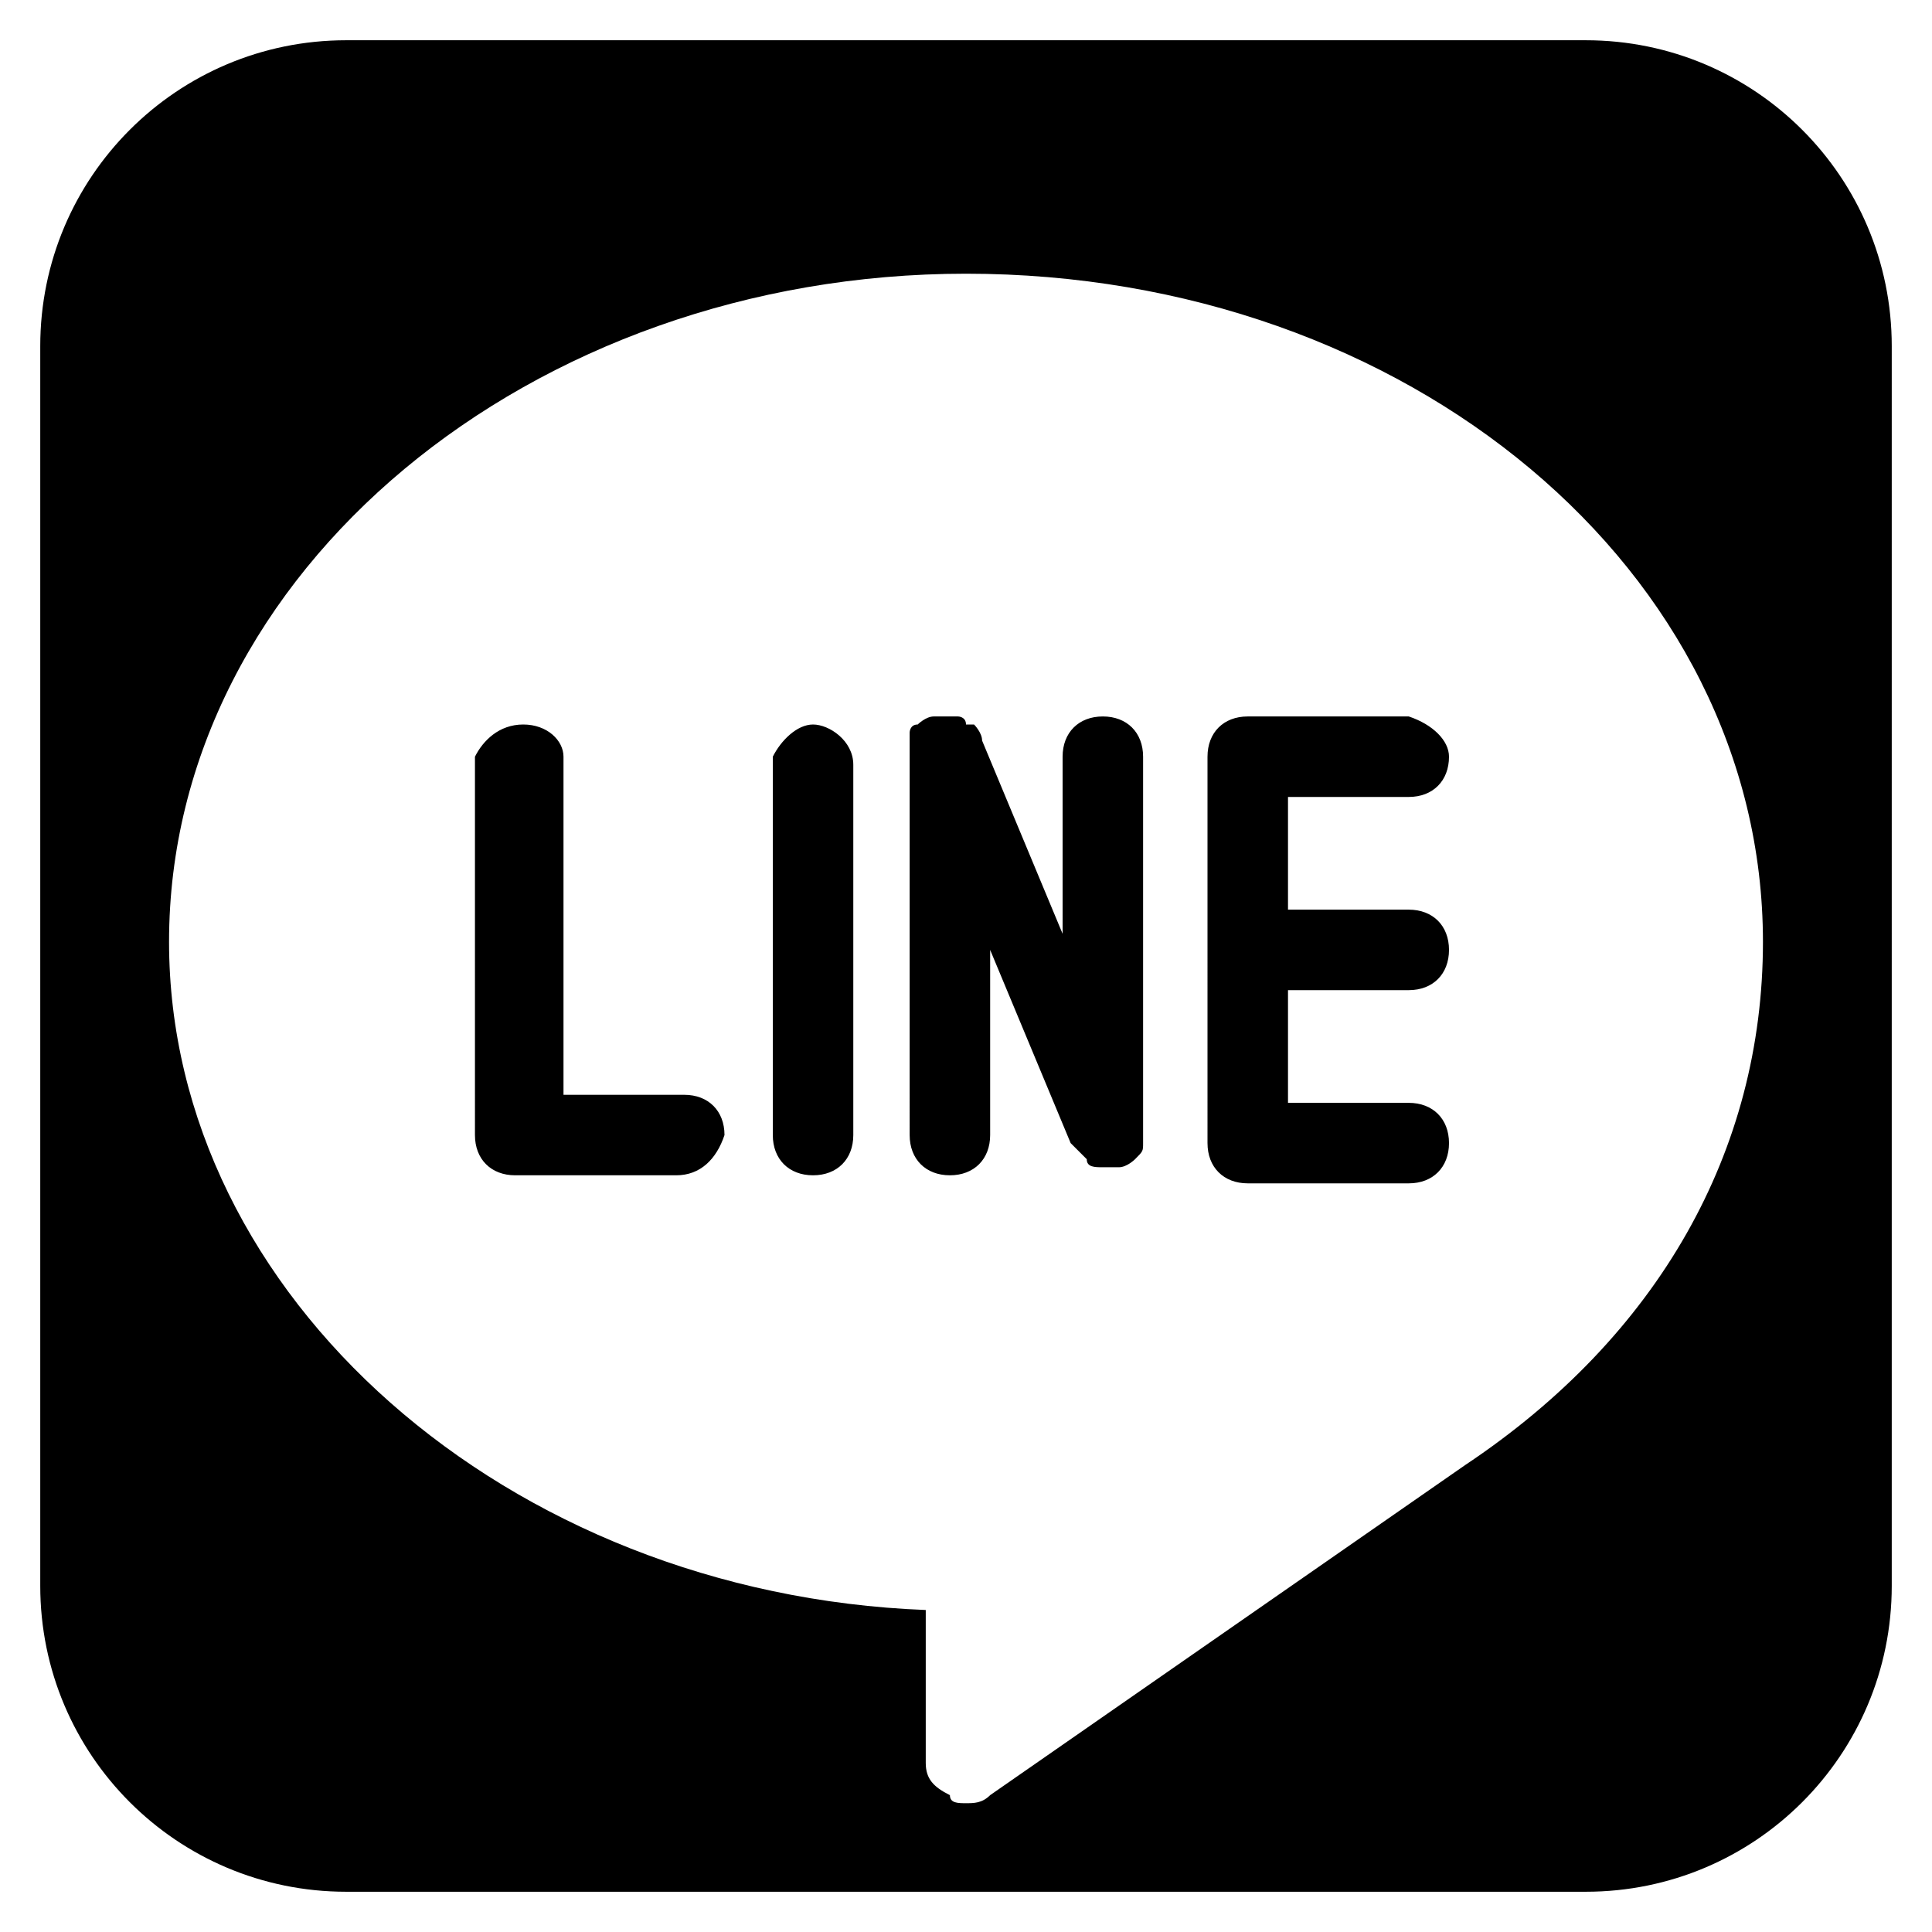 <svg xmlns="http://www.w3.org/2000/svg" width="24" height="24" viewBox="0 0 24 24"><path d="M8.4 14.6h-2c-.3 0-.5-.2-.5-.5V9.4c.1-.2.3-.4.6-.4s.5.2.5.4v4.2h1.5c.3 0 .5.2.5.5-.1.3-.3.5-.6.5zm2.2-.5c0 .3-.2.5-.5.5s-.5-.2-.5-.5V9.4c.1-.2.3-.4.5-.4s.5.2.5.5v4.6zm3.5.3s-.1.1-.2.1h-.2c-.1 0-.2 0-.2-.1l-.2-.2-1-2.4v2.3c0 .3-.2.5-.5.5s-.5-.2-.5-.5V9.4v-.2-.1s0-.1.1-.1c0 0 .1-.1.2-.1H11.9s.1 0 .1.1h.1s.1.1.1.2l1 2.4V9.4c0-.3.2-.5.5-.5s.5.2.5.5v4.8c0 .1 0 .1-.1.2.1 0 .1 0 0 0zm3.4-3.1c.3 0 .5.2.5.5s-.2.5-.5.5H16v1.4h1.5c.3 0 .5.2.5.5s-.2.5-.5.5h-2c-.3 0-.5-.2-.5-.5V9.4c0-.3.2-.5.5-.5h2c.3.1.5.3.5.5 0 .3-.2.5-.5.5H16v1.4h1.5z"/><path d="M19.7.5H4.3C2.2.5.5 2.2.5 4.3v15.4c0 2.1 1.7 3.8 3.8 3.8h15.4c2.1 0 3.8-1.7 3.8-3.8V4.3c0-2.1-1.7-3.8-3.8-3.8zm-1.5 17.7l-5.9 4.1c-.1.1-.2.1-.3.1-.1 0-.2 0-.2-.1-.2-.1-.3-.2-.3-.4V20c-5.2-.2-9.4-3.9-9.4-8.3 0-4.6 4.5-8.3 9.9-8.3 5.5 0 9.9 3.7 9.9 8.3 0 2.6-1.3 4.9-3.7 6.5z"/></svg>